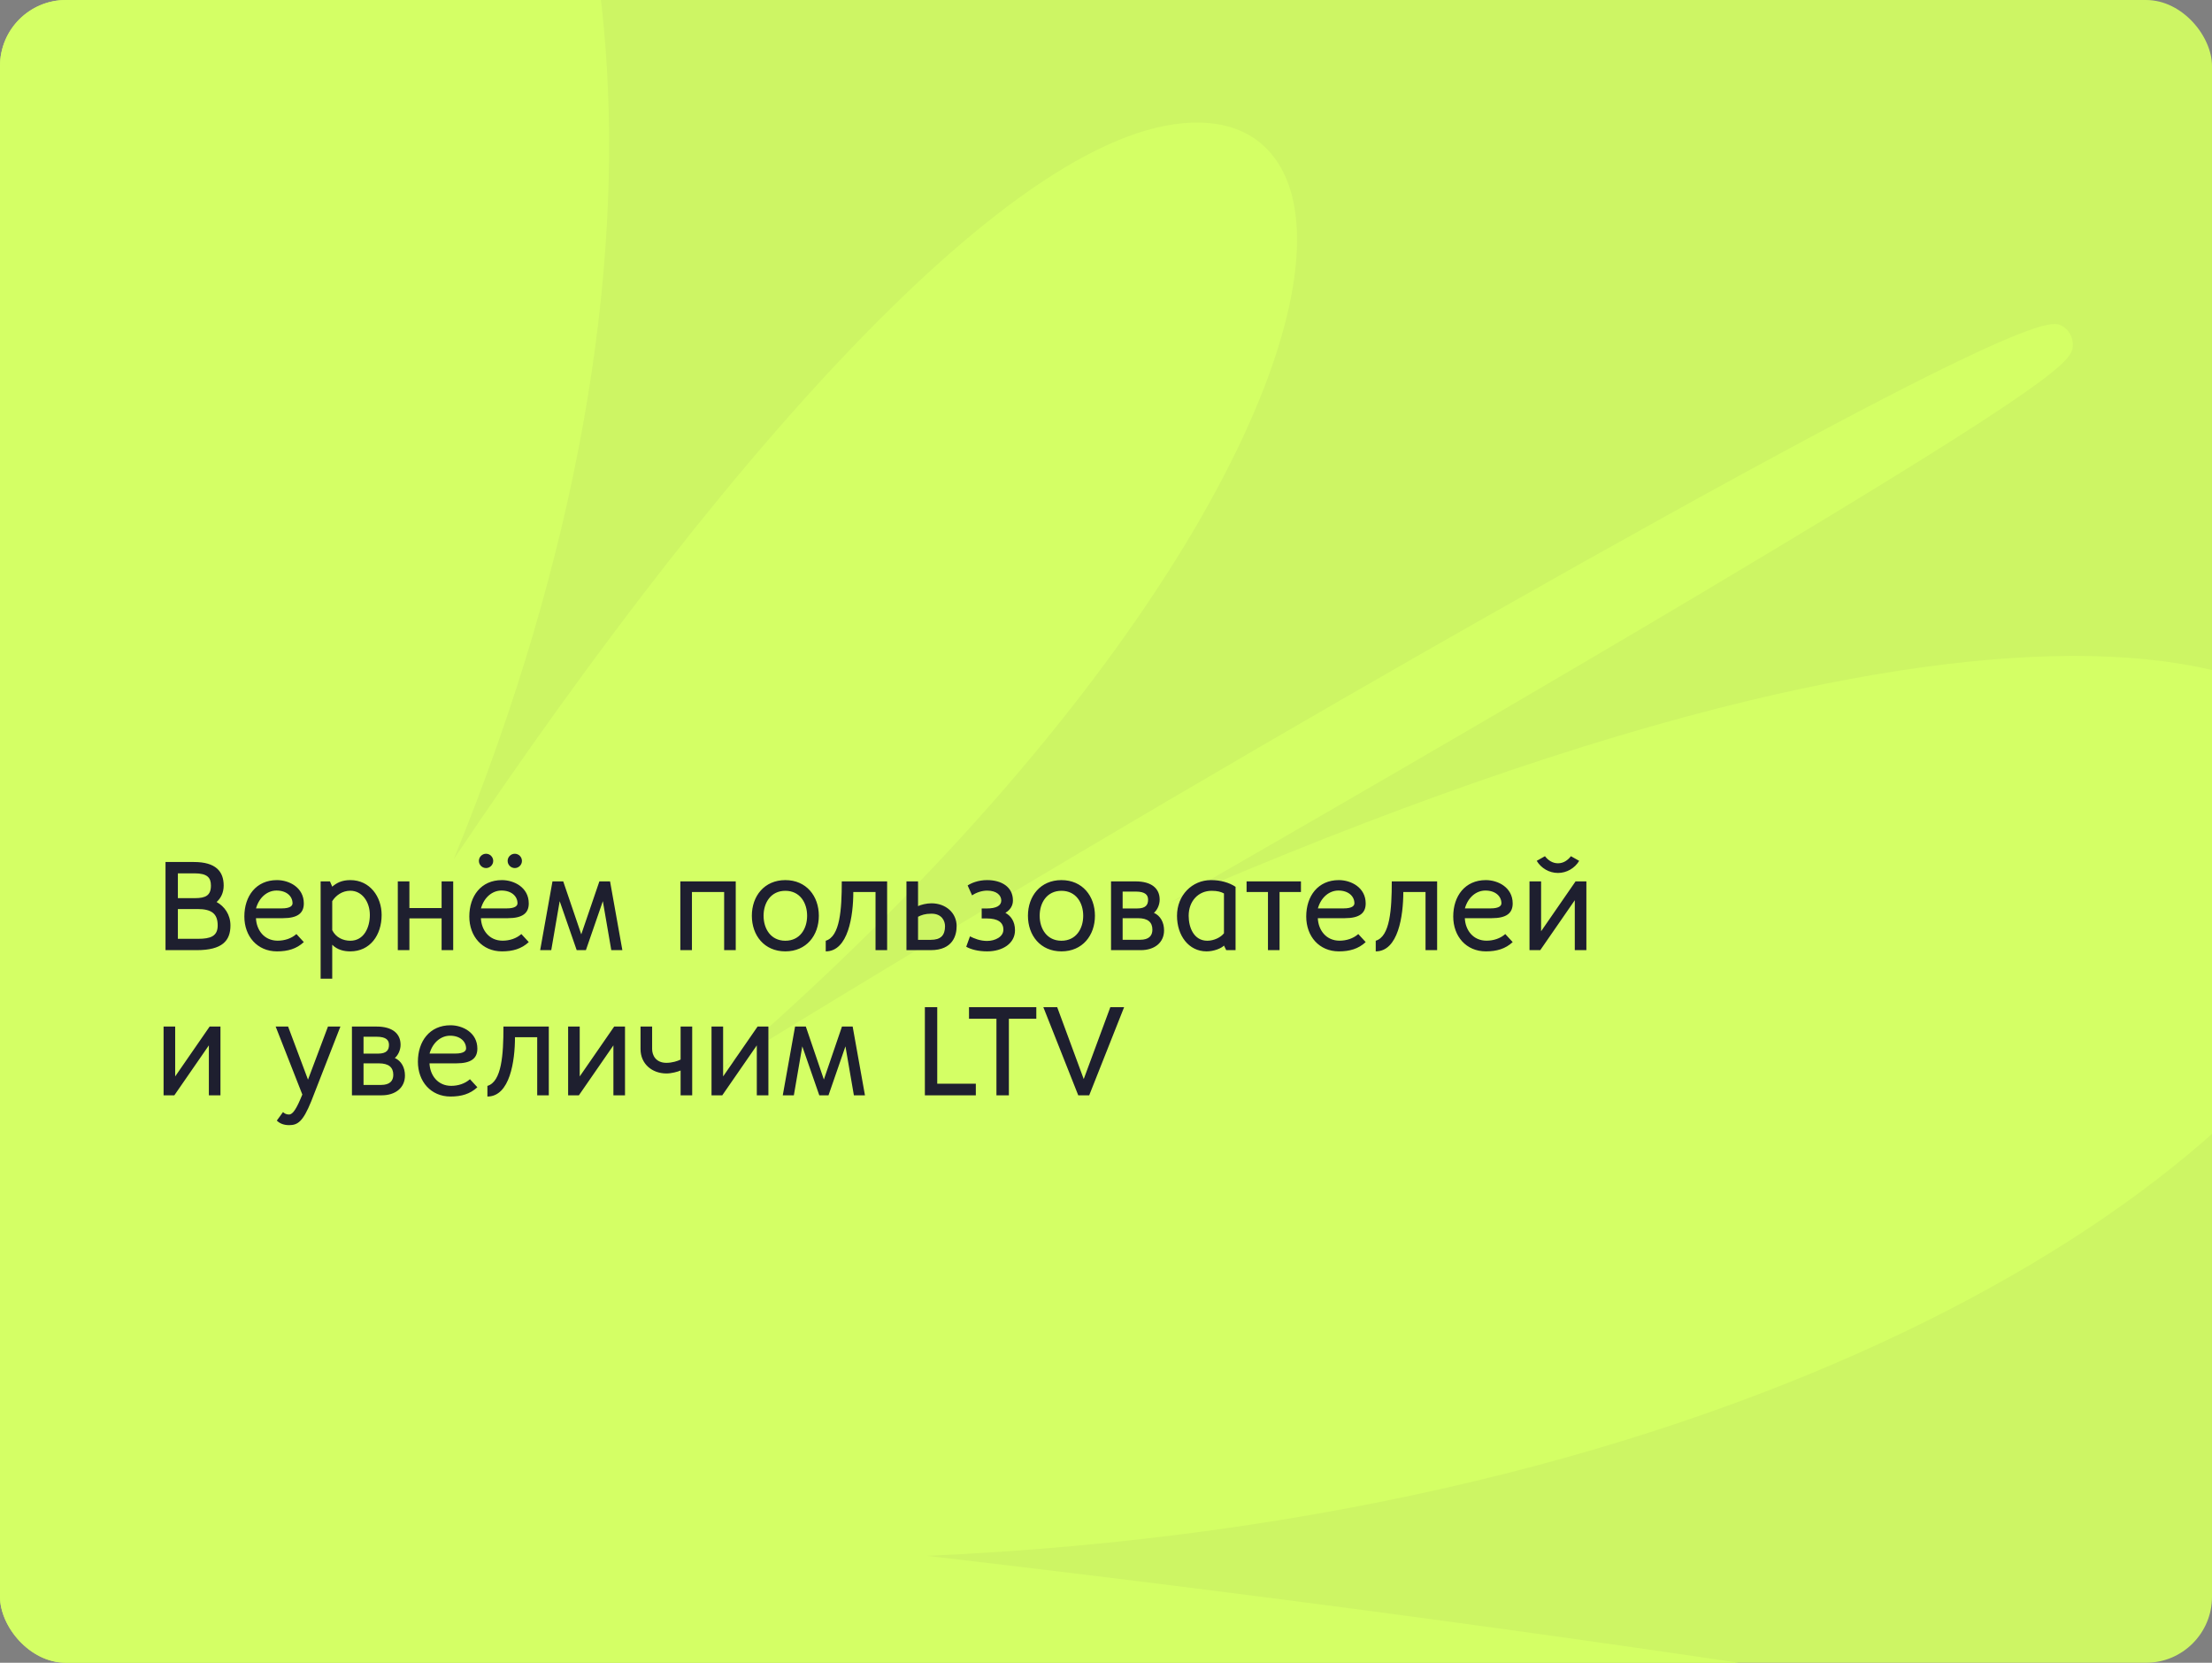 <?xml version="1.0" encoding="UTF-8"?> <svg xmlns="http://www.w3.org/2000/svg" width="503" height="378" viewBox="0 0 503 378" fill="none"><rect x="0" y="0" width="503" height="378" fill="#808080" stroke="none"/><g clip-path="url(#clip0_718_331)"><rect width="503" height="378" rx="15" fill="#CDF564"></rect><path fill-rule="evenodd" clip-rule="evenodd" d="M600.605 419.977C599.574 417.559 596.454 410.201 453.748 387.042C407.699 379.563 323.286 366.788 210.791 353.693C394 345.619 511.141 272.557 536.887 214.662C545.688 194.866 543.306 177.386 530.183 165.439C508.854 146.017 461.711 143.847 397.444 159.337C359.134 168.569 314.949 184.027 266.253 205.106C314.521 177.395 355.712 153.393 388.404 133.922C471.404 84.474 471.381 81.696 471.35 78.179C471.336 76.536 470.319 74.847 468.874 74.072C466.533 72.803 461.675 70.119 337.998 140.199C301.596 160.832 238.977 196.983 164.211 242.882C259.176 160.909 301.484 81.417 294.128 45.942C292.071 36.008 285.966 29.727 276.949 28.25C237.239 21.747 167.601 99.199 103.18 195.317C160.767 54.574 141.504 -55.66 91.606 -104.806C65.779 -130.239 33.308 -136.102 6.878 -120.103C-35.371 -94.535 -64.079 -15.389 -38.293 132.432C-68.378 43.731 -101.971 -41.151 -120.919 -43.169C-124.439 -43.574 -127.487 -41.764 -129.404 -38.314C-143.716 -12.53 -105.401 155.343 -30.725 274.692C-137.044 194.348 -344.216 193.056 -411.383 222.272C-431.569 231.053 -434.522 240.995 -433.441 247.786C-429.322 273.773 -355.173 297.63 -221.335 316.835C-222.708 316.831 -224.063 316.831 -225.428 316.831C-483.668 316.831 -619.086 393.464 -645.525 450.603C-655.15 471.407 -652.012 491.076 -636.684 505.994C-608.809 533.121 -544.275 541.253 -459.651 528.311C-394.537 518.355 -318.637 496.38 -235.485 463.63C-347.489 523.309 -464.634 591.755 -463.464 616.413C-463.288 620.133 -460.956 623.118 -457.058 624.613C-423.92 637.316 -216.991 551.475 -67.415 428.853C-161.898 551.619 -193.424 685.877 -175.678 725.243C-171.163 735.266 -164.163 737 -159.864 737C-159.548 737 -159.247 736.991 -158.968 736.973C-148.438 736.383 -115.282 721.46 -58.254 582.821C-78.237 656.675 -89.843 715.935 -78.89 725.229C-76.355 727.386 -72.993 727.616 -69.652 725.904C-44.339 712.9 20.14 552.839 28.68 423.152C59.409 547.404 153.276 692.546 181.939 701.484C187.53 703.218 190.591 700.381 191.645 699.084C203.656 684.4 165.607 599.833 118.369 508.286C161.433 564.808 209.683 608.533 260.828 636.965C322.84 671.427 388.737 682.54 441.624 667.428C492.823 652.807 523.147 616.688 520.766 573.171C518.474 531.306 485.62 488.18 428.263 451.733C387.918 426.097 336.841 404.028 275.572 385.691C358.008 398.984 428.416 409.562 483.284 416.879C594.613 431.726 597.814 427.673 599.934 424.998C601.06 423.575 601.312 421.653 600.605 419.977Z" fill="#D4FF65"></path><path d="M49.253 205.058C51.069 206.054 52.402 207.929 52.402 210.39C52.402 213.861 50.542 216 44.741 216H37.637V195.961H44.082C49.062 195.961 50.864 198.1 50.864 201.322C50.864 202.978 50.176 204.237 49.253 205.058ZM40.449 198.539V204.179H44.302C46.777 204.179 47.964 203.563 47.964 201.322C47.964 199.535 47.158 198.539 44.243 198.539H40.449ZM45.063 213.422C47.817 213.422 49.502 212.865 49.502 210.39C49.502 207.753 48.169 206.654 44.917 206.654H40.449V213.422H45.063ZM63.14 213.847C64.692 213.847 66.26 213.363 67.402 212.338L69.087 214.169C67.432 215.707 65.439 216.278 62.993 216.278C58.511 216.278 55.566 212.865 55.566 208.354C55.566 203.695 58.247 200.077 62.978 200.077C65.791 200.077 69.087 201.776 69.087 205.38C69.087 207.562 67.725 208.734 64.297 208.734H58.203C58.32 211.444 60.078 213.847 63.14 213.847ZM62.876 202.45C60.898 202.45 58.965 203.871 58.218 206.508H64.077C66.069 206.508 66.523 205.863 66.523 205.351C66.523 203.754 65.176 202.45 62.876 202.45ZM75.034 200.37L75.547 201.571C76.528 200.736 77.686 200.077 79.663 200.077C84.131 200.077 86.782 203.871 86.782 208.002C86.782 212.616 84.131 216.278 79.663 216.278C78.184 216.278 76.704 215.927 75.547 214.77V222.489H72.91V200.37H75.034ZM75.547 204.867V211.459C76.367 213.114 78.008 213.861 79.663 213.861C82.798 213.861 84.102 210.785 84.102 208.002C84.102 205.028 82.344 202.494 79.663 202.494C77.847 202.494 76.367 203.549 75.547 204.867ZM100.42 200.37H100.405H103.057V216H100.42V208.778H93.096V216H90.459V200.37H93.096V206.435H100.42V200.37ZM117.061 197.338C116.167 197.338 115.435 196.605 115.435 195.712C115.435 194.818 116.167 194.086 117.061 194.086C117.954 194.086 118.687 194.818 118.687 195.712C118.687 196.605 117.954 197.338 117.061 197.338ZM110.527 197.338C109.634 197.338 108.901 196.605 108.901 195.712C108.901 194.818 109.634 194.086 110.527 194.086C111.421 194.086 112.153 194.818 112.153 195.712C112.153 196.605 111.421 197.338 110.527 197.338ZM114.292 213.847C115.845 213.847 117.412 213.363 118.555 212.338L120.239 214.169C118.584 215.707 116.592 216.278 114.146 216.278C109.663 216.278 106.719 212.865 106.719 208.354C106.719 203.695 109.399 200.077 114.131 200.077C116.943 200.077 120.239 201.776 120.239 205.38C120.239 207.562 118.877 208.734 115.449 208.734H109.355C109.473 211.444 111.23 213.847 114.292 213.847ZM114.028 202.45C112.051 202.45 110.117 203.871 109.37 206.508H115.229C117.222 206.508 117.676 205.863 117.676 205.351C117.676 203.754 116.328 202.45 114.028 202.45ZM136.294 200.37H138.726L141.523 216H139.004L137.085 204.867L133.232 216H131.138L127.271 204.867L125.352 216H122.832L125.63 200.37H128.076L132.178 212.411L136.294 200.37ZM154.707 200.37H167.305V216H164.668V202.787H157.344V216H154.707V200.37ZM178.584 200.077C183.374 200.077 186.201 203.725 186.201 208.178C186.201 212.646 183.374 216.278 178.584 216.278C173.794 216.278 170.967 212.646 170.967 208.178C170.967 203.725 173.794 200.077 178.584 200.077ZM178.584 213.861C181.895 213.861 183.535 211.151 183.535 208.178C183.535 205.219 181.895 202.509 178.584 202.509C175.288 202.509 173.633 205.219 173.633 208.178C173.633 211.151 175.288 213.861 178.584 213.861ZM191.416 200.37H201.729V216H199.092V202.787H194.038C194.038 208.207 192.881 216.278 187.769 216.278V213.861C191.021 212.895 191.416 206.757 191.416 200.37ZM211.792 205.351C215.073 205.351 217.534 207.519 217.534 210.551C217.534 212.587 216.714 216 211.646 216H206.123V200.37H208.76V205.995C209.375 205.688 210.664 205.351 211.792 205.351ZM211.631 213.656C213.916 213.656 214.897 212.631 214.897 210.551C214.897 209.452 214.253 207.709 211.807 207.709C210.371 207.709 209.521 208.017 208.76 208.412V213.656H211.631ZM228.623 207.519C229.78 208.148 230.806 209.379 230.806 211.488C230.806 214.462 228.008 216.278 224.478 216.278C222.412 216.278 220.713 215.81 219.717 215.224L220.566 212.865C221.548 213.349 222.837 213.905 224.463 213.905C226.25 213.905 228.169 212.997 228.169 211.342C228.169 209.687 226.924 208.793 224.375 208.793H223.232V206.522H224.375C226.587 206.522 227.686 205.878 227.686 204.706C227.686 203.549 226.646 202.465 224.478 202.465C223.32 202.465 222.031 202.875 221.05 203.549L220.039 201.293C220.815 200.78 222.383 200.077 224.478 200.077C227.671 200.077 230.337 201.571 230.337 204.721C230.337 205.893 229.707 206.874 228.623 207.519ZM241.367 200.077C246.157 200.077 248.984 203.725 248.984 208.178C248.984 212.646 246.157 216.278 241.367 216.278C236.577 216.278 233.75 212.646 233.75 208.178C233.75 203.725 236.577 200.077 241.367 200.077ZM241.367 213.861C244.678 213.861 246.318 211.151 246.318 208.178C246.318 205.219 244.678 202.509 241.367 202.509C238.071 202.509 236.416 205.219 236.416 208.178C236.416 211.151 238.071 213.861 241.367 213.861ZM262.402 207.519C263.882 208.178 264.702 209.701 264.702 211.503C264.702 214.33 262.49 216 259.414 216H252.646V200.37H258.257C261.846 200.37 263.706 201.967 263.706 204.516C263.706 205.746 263.12 206.903 262.402 207.519ZM255.283 202.685V206.522H258.594C260.571 206.522 261.069 205.673 261.069 204.53C261.069 203.505 260.498 202.685 258.257 202.685H255.283ZM259.253 213.642C261.26 213.642 262.051 212.719 262.051 211.342C262.051 209.657 261.025 208.734 258.77 208.734H255.283V213.642H259.253ZM280.962 201.601V216H278.838L278.325 214.96C277.71 215.604 276.011 216.278 274.37 216.278C270.283 216.278 267.646 212.66 267.646 208.192C267.646 203.505 271.089 200.077 275.366 200.077C277.563 200.077 279.512 200.634 280.962 201.601ZM274.546 213.861C276.025 213.861 277.593 213.114 278.325 212.162V203.109C277.666 202.743 276.846 202.509 275.513 202.509C272.539 202.509 270.298 204.809 270.298 208.192C270.298 210.844 271.47 213.861 274.546 213.861ZM295.83 200.37V202.787H290.967V216H288.33V202.787H283.467V200.37H295.83ZM304.604 213.847C306.157 213.847 307.725 213.363 308.867 212.338L310.552 214.169C308.896 215.707 306.904 216.278 304.458 216.278C299.976 216.278 297.031 212.865 297.031 208.354C297.031 203.695 299.712 200.077 304.443 200.077C307.256 200.077 310.552 201.776 310.552 205.38C310.552 207.562 309.189 208.734 305.762 208.734H299.668C299.785 211.444 301.543 213.847 304.604 213.847ZM304.341 202.45C302.363 202.45 300.43 203.871 299.683 206.508H305.542C307.534 206.508 307.988 205.863 307.988 205.351C307.988 203.754 306.641 202.45 304.341 202.45ZM316.484 200.37H326.797V216H324.16V202.787H319.106C319.106 208.207 317.949 216.278 312.837 216.278V213.861C316.089 212.895 316.484 206.757 316.484 200.37ZM338.032 213.847C339.585 213.847 341.152 213.363 342.295 212.338L343.979 214.169C342.324 215.707 340.332 216.278 337.886 216.278C333.403 216.278 330.459 212.865 330.459 208.354C330.459 203.695 333.14 200.077 337.871 200.077C340.684 200.077 343.979 201.776 343.979 205.38C343.979 207.562 342.617 208.734 339.189 208.734H333.096C333.213 211.444 334.971 213.847 338.032 213.847ZM337.769 202.45C335.791 202.45 333.857 203.871 333.11 206.508H338.97C340.962 206.508 341.416 205.863 341.416 205.351C341.416 203.754 340.068 202.45 337.769 202.45ZM358.276 200.37H360.737V216H358.101V204.647L350.249 216H347.803V200.37H350.439V211.708L358.276 200.37ZM354.277 198.451C352.3 198.451 350.454 197.382 349.443 195.697L351.318 194.643C352.007 195.536 353.003 196.254 354.277 196.254C355.552 196.254 356.533 195.536 357.222 194.643L359.097 195.697C358.101 197.382 356.24 198.451 354.277 198.451ZM47.671 233.37H50.132V249H47.495V237.647L39.644 249H37.197V233.37H39.834V244.708L47.671 233.37ZM74.58 233.37H77.407L70.772 250.362C68.897 255.006 67.681 255.782 65.747 255.782C64.443 255.782 63.535 255.343 62.949 254.742L64.356 252.809C64.648 253.102 65.088 253.365 65.689 253.365C66.274 253.365 67.007 252.926 68.311 249.864L68.75 248.824L62.685 233.37H65.513L70.039 245.44L74.58 233.37ZM89.785 240.519C91.265 241.178 92.085 242.701 92.085 244.503C92.085 247.33 89.873 249 86.797 249H80.029V233.37H85.64C89.228 233.37 91.089 234.967 91.089 237.516C91.089 238.746 90.503 239.903 89.785 240.519ZM82.666 235.685V239.522H85.977C87.954 239.522 88.452 238.673 88.452 237.53C88.452 236.505 87.881 235.685 85.64 235.685H82.666ZM86.636 246.642C88.643 246.642 89.434 245.719 89.434 244.342C89.434 242.657 88.408 241.734 86.152 241.734H82.666V246.642H86.636ZM102.603 246.847C104.155 246.847 105.723 246.363 106.865 245.338L108.55 247.169C106.895 248.707 104.902 249.278 102.456 249.278C97.974 249.278 95.029 245.865 95.029 241.354C95.029 236.695 97.71 233.077 102.441 233.077C105.254 233.077 108.55 234.776 108.55 238.38C108.55 240.562 107.188 241.734 103.76 241.734H97.666C97.783 244.444 99.541 246.847 102.603 246.847ZM102.339 235.45C100.361 235.45 98.428 236.871 97.681 239.508H103.54C105.532 239.508 105.986 238.863 105.986 238.351C105.986 236.754 104.639 235.45 102.339 235.45ZM114.482 233.37H124.795V249H122.158V235.787H117.104C117.104 241.207 115.947 249.278 110.835 249.278V246.861C114.087 245.895 114.482 239.757 114.482 233.37ZM139.663 233.37H142.124V249H139.487V237.647L131.636 249H129.189V233.37H131.826V244.708L139.663 233.37ZM154.766 240.87V233.37H157.402V249H154.766V243.36C154.106 243.653 152.686 244.034 151.558 244.034C148.276 244.034 145.654 241.866 145.654 238.482V233.37H148.291V238.482C148.291 239.859 149.097 241.617 151.543 241.617C152.817 241.617 154.092 241.222 154.766 240.87ZM172.271 233.37H174.731V249H172.095V237.647L164.243 249H161.797V233.37H164.434V244.708L172.271 233.37ZM191.46 233.37H193.892L196.689 249H194.17L192.251 237.867L188.398 249H186.304L182.437 237.867L180.518 249H177.998L180.796 233.37H183.242L187.344 245.411L191.46 233.37ZM213.125 246.363H221.899V249H210.312V228.961H213.125V246.363ZM235.654 228.961V231.598H229.414V249H226.587V231.598H220.347V228.961H235.654ZM246.436 245.309L252.485 228.961H255.62L247.681 249H245.19L237.251 228.961H240.4L246.436 245.309Z" fill="#1E1F2F"></path></g><defs><clipPath id="clip0_718_331"><rect width="503" height="378" rx="15" fill="white"></rect></clipPath></defs></svg> 